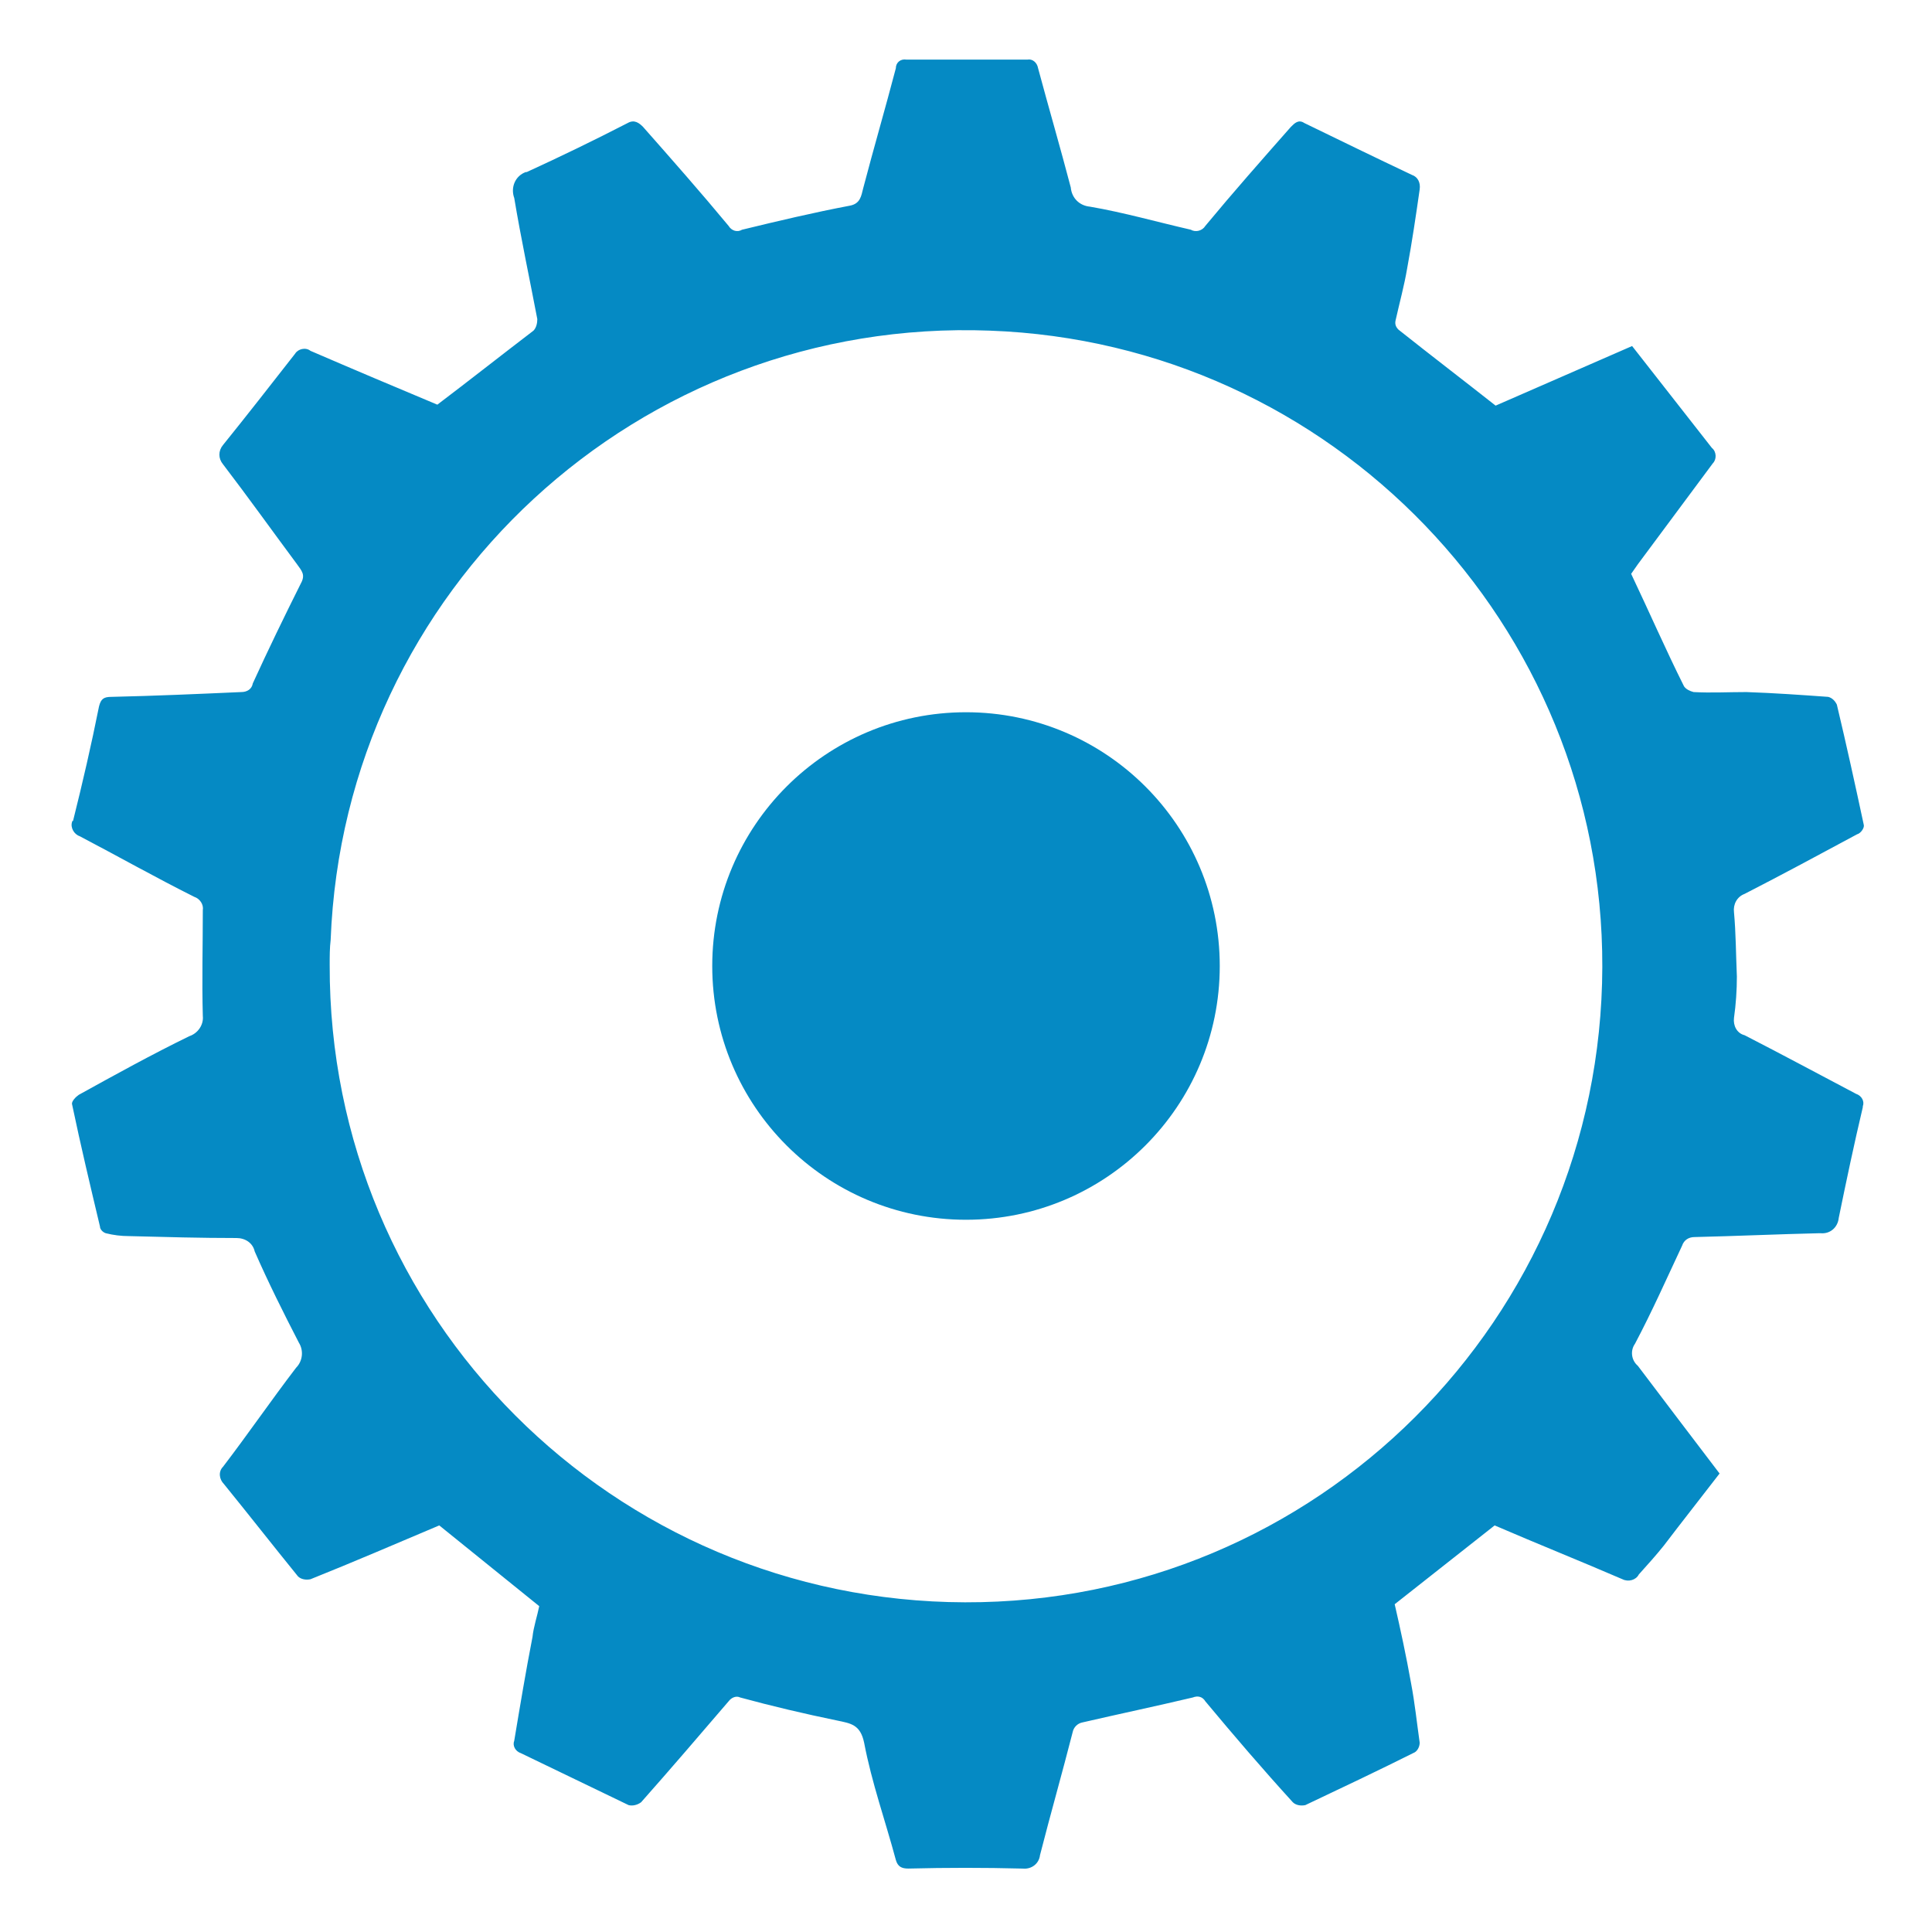 <?xml version="1.0" encoding="utf-8"?>
<!-- Generator: Adobe Illustrator 22.0.0, SVG Export Plug-In . SVG Version: 6.00 Build 0)  -->
<svg version="1.1" id="Capa_1" xmlns="http://www.w3.org/2000/svg" xmlns:xlink="http://www.w3.org/1999/xlink" x="0px" y="0px"
	 viewBox="0 0 201 201" style="enable-background:new 0 0 201 201;" xml:space="preserve">
<style type="text/css">
	.st0{fill:#FFFFFF;}
	.st1{fill:#058AC4;}
</style>
<title>indrutria</title>
<rect y="0" class="st0" width="201" height="201"/>
<path class="st1" d="M56.1,167.1l-10.4-8.4c-4.5,1.9-8.9,3.8-13.4,5.6c-0.5,0.1-1,0-1.3-0.3c-2.6-3.2-5.1-6.4-7.7-9.6
	c-0.5-0.5-0.6-1.3-0.1-1.8c0,0,0,0,0,0c2.6-3.4,5-6.9,7.6-10.3c0.7-0.7,0.8-1.8,0.3-2.6c-1.6-3.1-3.2-6.3-4.6-9.5
	c-0.2-0.9-1-1.4-1.9-1.4c-3.7,0-7.4-0.1-11.2-0.2c-0.8,0-1.6-0.1-2.4-0.3c-0.3-0.1-0.6-0.4-0.6-0.7c-1-4.2-2-8.4-2.9-12.7
	c-0.1-0.3,0.4-0.8,0.7-1c3.8-2.1,7.6-4.2,11.5-6.1c0.9-0.3,1.5-1.2,1.4-2.1c-0.1-3.7,0-7.3,0-11c0.1-0.6-0.3-1.2-0.9-1.4
	c-4-2-7.9-4.2-11.9-6.3c-0.6-0.2-1-0.9-0.8-1.5c0,0,0-0.1,0.1-0.1c1-4,1.9-7.9,2.7-11.9c0.2-0.8,0.5-1,1.3-1c4.5-0.1,9-0.3,13.5-0.5
	c0.6,0,1.1-0.3,1.2-0.9c1.6-3.5,3.3-7,5-10.4c0.5-0.9,0.1-1.3-0.4-2c-2.6-3.5-5.1-7-7.7-10.4c-0.5-0.6-0.5-1.4,0-2c0,0,0,0,0,0
	c2.5-3.1,5-6.3,7.5-9.5c0.3-0.5,1.1-0.7,1.6-0.3c4.4,1.9,8.9,3.8,13.2,5.6c3.3-2.5,6.6-5.1,10-7.7c0.3-0.3,0.4-0.8,0.4-1.2
	c-0.8-4.2-1.7-8.4-2.4-12.6c-0.4-1.1,0.1-2.3,1.2-2.7c0,0,0.1,0,0.1,0c3.5-1.6,7-3.3,10.5-5.1c0.7-0.4,1.2,0,1.6,0.4
	c3,3.4,6,6.8,8.9,10.3c0.3,0.5,0.9,0.7,1.4,0.4c3.7-0.9,7.5-1.8,11.2-2.5c1.1-0.2,1.2-1,1.4-1.8c1.1-4.2,2.3-8.3,3.4-12.5
	c0-0.6,0.5-1,1.1-0.9c0,0,0.1,0,0.1,0c4.2,0,8.3,0,12.5,0c0.5-0.1,1,0.3,1.1,0.9c1.1,4.1,2.3,8.2,3.4,12.4c0.1,1.1,0.9,1.9,2,2
	c3.5,0.6,7,1.6,10.5,2.4c0.5,0.3,1.2,0.1,1.5-0.4c2.9-3.5,5.9-6.9,8.9-10.3c0.4-0.4,0.8-0.8,1.4-0.4c3.7,1.8,7.4,3.6,11.2,5.4
	c0.6,0.2,0.9,0.8,0.8,1.5c-0.4,2.8-0.8,5.5-1.3,8.2c-0.3,1.8-0.8,3.6-1.2,5.4c-0.1,0.4,0,0.7,0.3,1c3.4,2.7,6.8,5.3,10.1,7.9
	l14.2-6.2l8.3,10.6c0.5,0.4,0.5,1.2,0.1,1.6c-2.6,3.5-5.2,7-7.8,10.5l-0.7,1c1.9,4,3.6,7.9,5.5,11.7c0.2,0.3,0.6,0.5,1,0.6
	c1.8,0.1,3.6,0,5.5,0c2.9,0.1,5.7,0.3,8.5,0.5c0.4,0.1,0.7,0.4,0.9,0.8c1,4.2,1.9,8.3,2.8,12.5c0.1,0.3-0.3,0.9-0.7,1
	c-3.9,2.1-7.8,4.2-11.7,6.2c-0.8,0.3-1.2,1.1-1.1,1.9c0.2,2.2,0.2,4.4,0.3,6.7c0,1.4-0.1,2.9-0.3,4.3c-0.1,0.8,0.3,1.6,1.1,1.8
	c3.9,2,7.8,4.1,11.6,6.1c0.6,0.2,0.9,0.8,0.7,1.3c0,0,0,0.1,0,0.1c-0.9,3.8-1.7,7.6-2.5,11.5c-0.1,1-0.9,1.7-1.9,1.6c0,0,0,0-0.1,0
	c-4.3,0.1-8.7,0.3-13,0.4c-0.6,0-1.1,0.3-1.3,0.9c-1.6,3.4-3.1,6.8-4.9,10.2c-0.5,0.7-0.4,1.7,0.3,2.3c2.8,3.7,5.6,7.4,8.5,11.2
	c-2,2.6-3.9,5-5.8,7.5c-0.8,1-1.7,2-2.6,3c-0.3,0.6-1.1,0.8-1.7,0.5c0,0,0,0,0,0c-4.4-1.9-8.9-3.7-13.3-5.6l-10.4,8.2
	c0.6,2.6,1.2,5.4,1.7,8.2c0.4,2.1,0.6,4.1,0.9,6.2c0,0.4-0.2,0.8-0.5,1c-3.8,1.9-7.6,3.7-11.4,5.5c-0.5,0.1-1,0-1.3-0.3
	c-3.1-3.4-6.1-6.9-9.1-10.5c-0.3-0.5-0.8-0.6-1.3-0.4c-3.8,0.9-7.6,1.7-11.5,2.6c-0.5,0.1-0.9,0.5-1,1c-1.1,4.3-2.3,8.5-3.4,12.8
	c-0.1,0.9-0.9,1.5-1.8,1.4c0,0-0.1,0-0.1,0c-3.9-0.1-7.8-0.1-11.8,0c-0.7,0-1.1-0.2-1.3-0.9c-1.1-4.1-2.5-8-3.3-12.2
	c-0.4-1.9-1.4-2-2.8-2.3c-3.4-0.7-6.8-1.5-10.1-2.4c-0.4-0.2-0.9,0-1.2,0.4c-3,3.5-6,7-9.1,10.5c-0.4,0.3-0.9,0.4-1.3,0.3
	c-3.7-1.8-7.5-3.6-11.2-5.4c-0.6-0.2-0.9-0.8-0.7-1.3c0.6-3.6,1.2-7.2,1.9-10.8C55.5,169.3,55.9,168.1,56.1,167.1z M34.3,100.4
	c-0.1,36.6,29.5,66.2,66.1,66.3c36.6,0.1,66.2-29.5,66.3-66.1c0.1-35.6-28.1-64.9-63.7-66.2c-36.5-1.4-67.2,26.9-68.6,63.4
	C34.3,98.6,34.3,99.5,34.3,100.4z"/>
<circle class="st1" cx="100.5" cy="100.5" r="26.4"/>
</svg>
